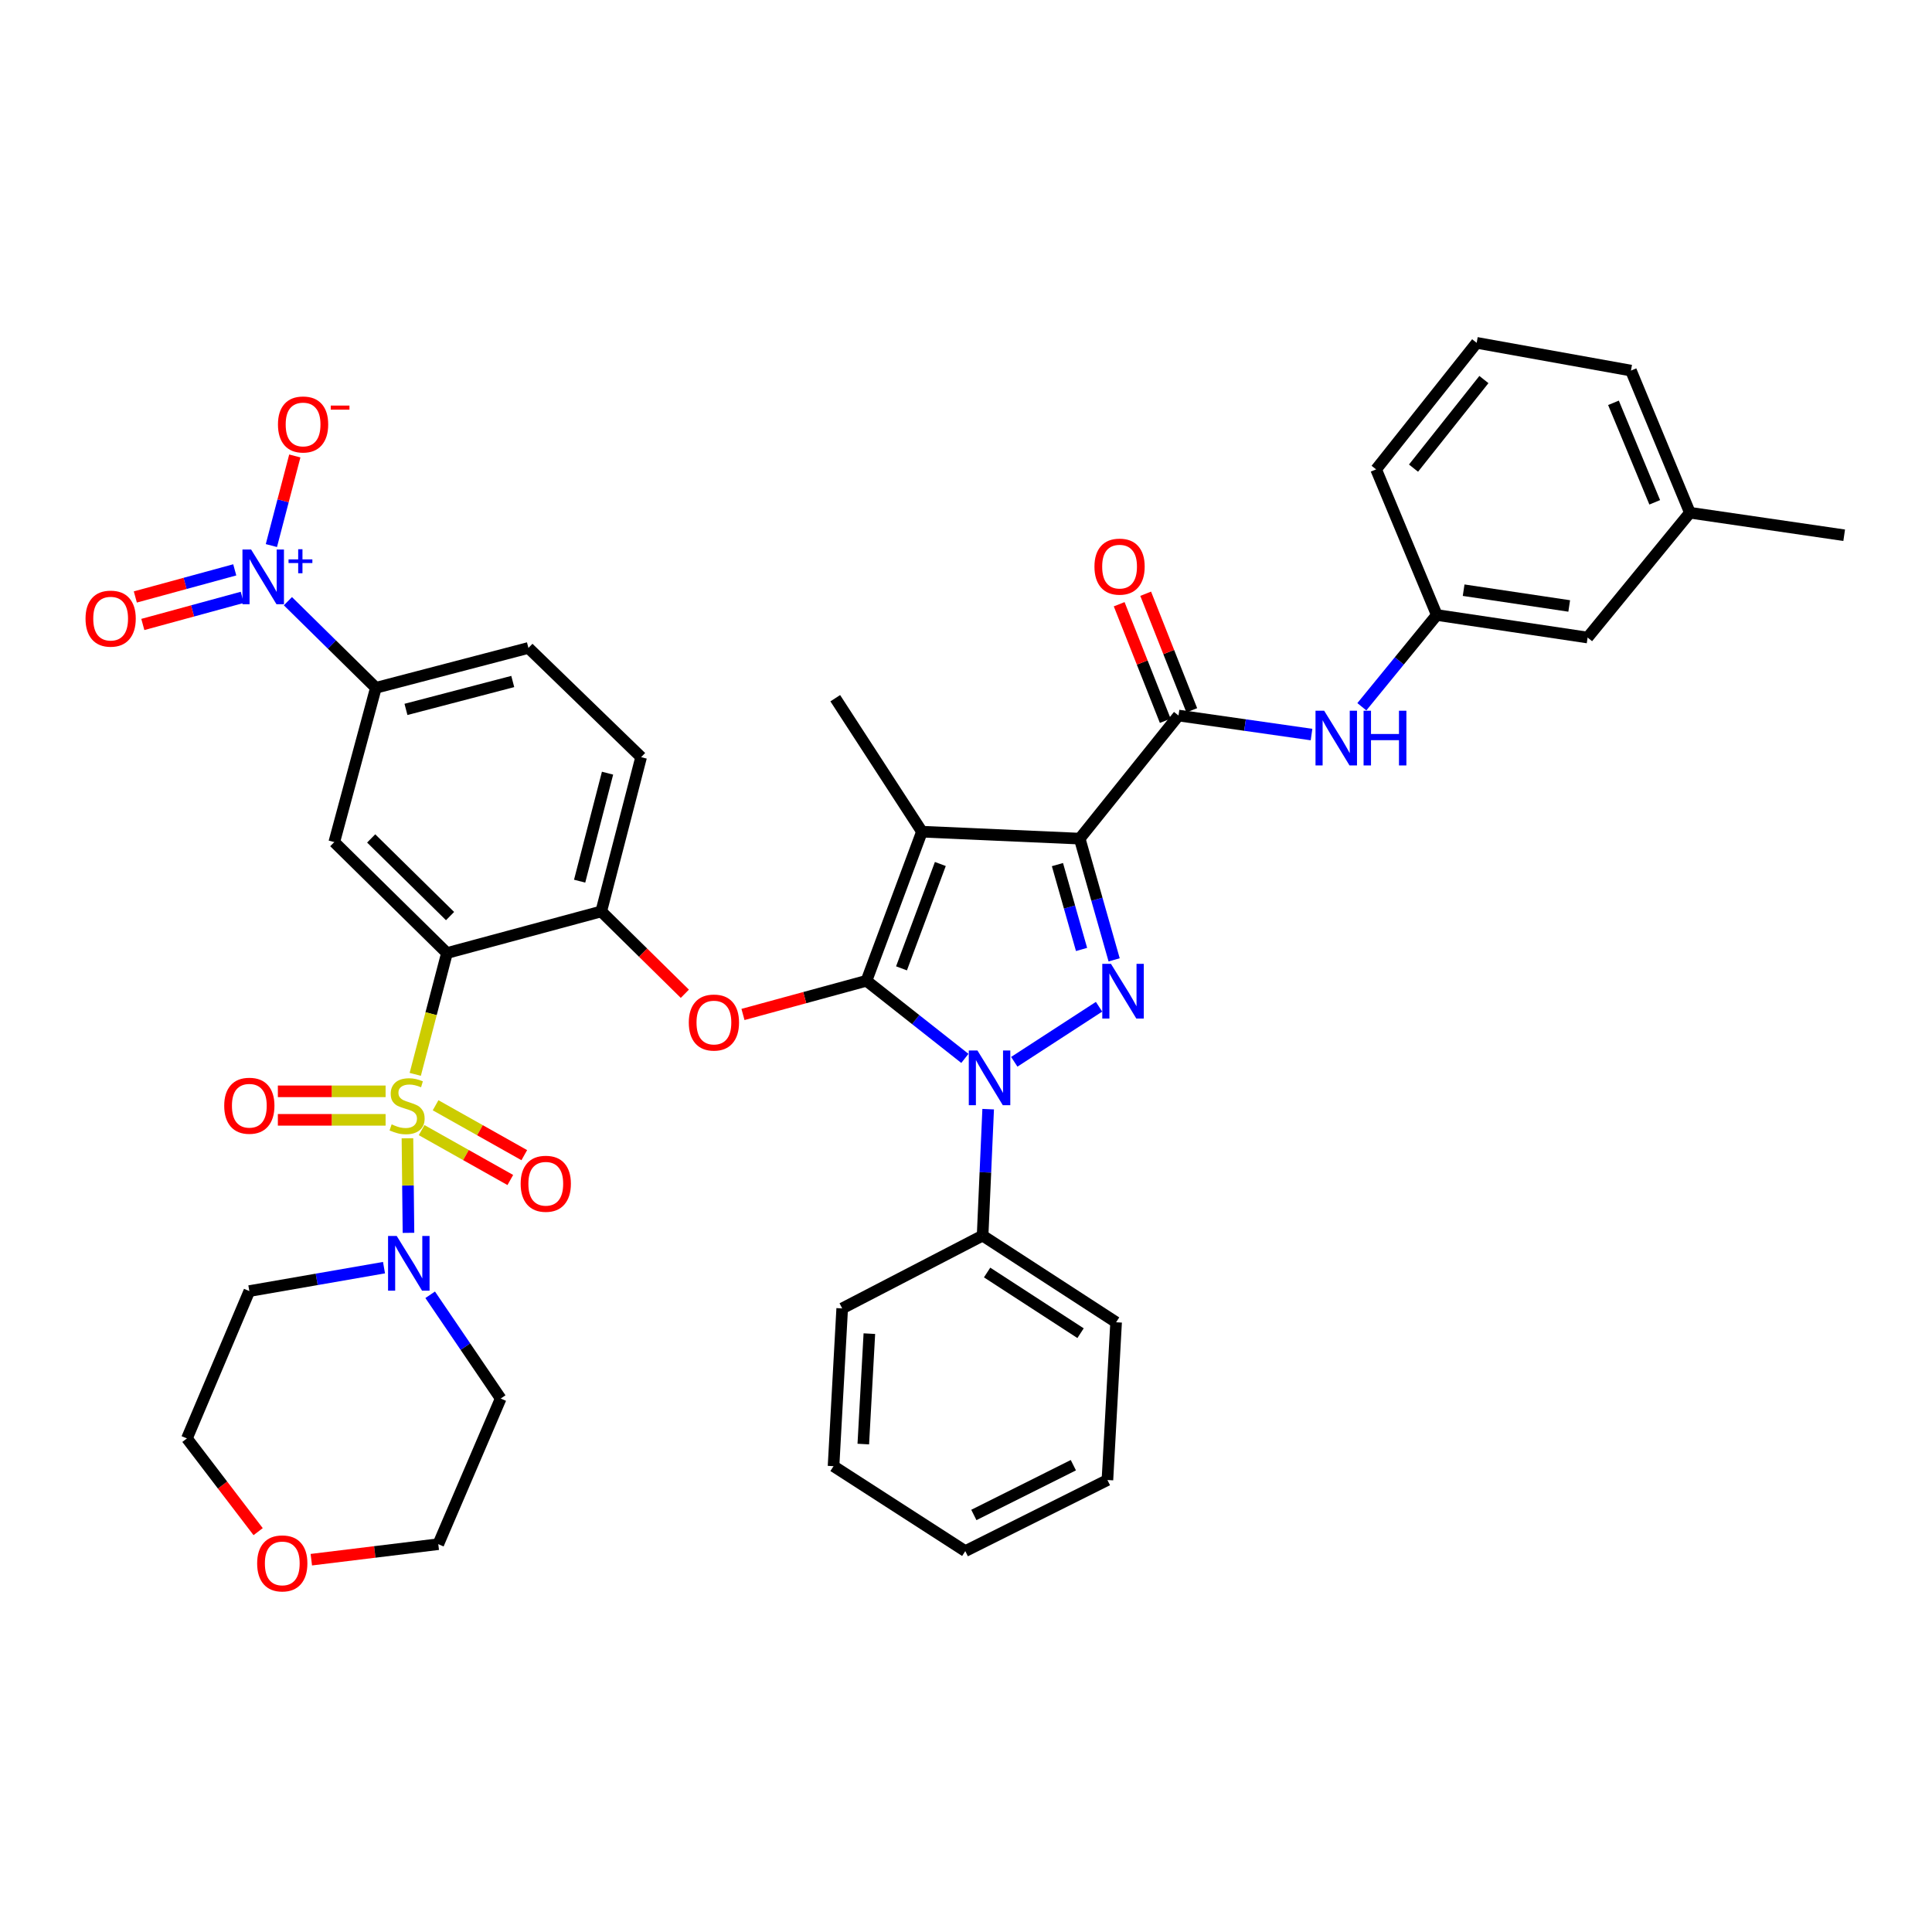 <?xml version='1.0' encoding='iso-8859-1'?>
<svg version='1.1' baseProfile='full'
              xmlns='http://www.w3.org/2000/svg'
                      xmlns:rdkit='http://www.rdkit.org/xml'
                      xmlns:xlink='http://www.w3.org/1999/xlink'
                  xml:space='preserve'
width='1000px' height='1000px' viewBox='0 0 1000 1000'>
<!-- END OF HEADER -->
<rect style='opacity:1.0;fill:#FFFFFF;stroke:none' width='1000' height='1000' x='0' y='0'> </rect>
<path class='bond-0' d='M 821.748,329.987 L 743.685,318.324' style='fill:none;fill-rule:evenodd;stroke:#000000;stroke-width:6px;stroke-linecap:butt;stroke-linejoin:miter;stroke-opacity:1' />
<path class='bond-0' d='M 812.218,313.646 L 757.575,305.482' style='fill:none;fill-rule:evenodd;stroke:#000000;stroke-width:6px;stroke-linecap:butt;stroke-linejoin:miter;stroke-opacity:1' />
<path class='bond-1' d='M 821.748,329.987 L 874.688,265.383' style='fill:none;fill-rule:evenodd;stroke:#000000;stroke-width:6px;stroke-linecap:butt;stroke-linejoin:miter;stroke-opacity:1' />
<path class='bond-2' d='M 609.994,370.363 L 644.419,375.283' style='fill:none;fill-rule:evenodd;stroke:#000000;stroke-width:6px;stroke-linecap:butt;stroke-linejoin:miter;stroke-opacity:1' />
<path class='bond-2' d='M 644.419,375.283 L 678.844,380.204' style='fill:none;fill-rule:evenodd;stroke:#0000FF;stroke-width:6px;stroke-linecap:butt;stroke-linejoin:miter;stroke-opacity:1' />
<path class='bond-3' d='M 616.854,367.65 L 604.928,337.487' style='fill:none;fill-rule:evenodd;stroke:#000000;stroke-width:6px;stroke-linecap:butt;stroke-linejoin:miter;stroke-opacity:1' />
<path class='bond-3' d='M 604.928,337.487 L 593.003,307.324' style='fill:none;fill-rule:evenodd;stroke:#FF0000;stroke-width:6px;stroke-linecap:butt;stroke-linejoin:miter;stroke-opacity:1' />
<path class='bond-3' d='M 603.134,373.075 L 591.208,342.912' style='fill:none;fill-rule:evenodd;stroke:#000000;stroke-width:6px;stroke-linecap:butt;stroke-linejoin:miter;stroke-opacity:1' />
<path class='bond-3' d='M 591.208,342.912 L 579.283,312.748' style='fill:none;fill-rule:evenodd;stroke:#FF0000;stroke-width:6px;stroke-linecap:butt;stroke-linejoin:miter;stroke-opacity:1' />
<path class='bond-4' d='M 609.994,370.363 L 558.849,434.073' style='fill:none;fill-rule:evenodd;stroke:#000000;stroke-width:6px;stroke-linecap:butt;stroke-linejoin:miter;stroke-opacity:1' />
<path class='bond-5' d='M 704.892,365.818 L 724.289,342.071' style='fill:none;fill-rule:evenodd;stroke:#0000FF;stroke-width:6px;stroke-linecap:butt;stroke-linejoin:miter;stroke-opacity:1' />
<path class='bond-5' d='M 724.289,342.071 L 743.685,318.324' style='fill:none;fill-rule:evenodd;stroke:#000000;stroke-width:6px;stroke-linecap:butt;stroke-linejoin:miter;stroke-opacity:1' />
<path class='bond-6' d='M 743.685,318.324 L 712.277,242.95' style='fill:none;fill-rule:evenodd;stroke:#000000;stroke-width:6px;stroke-linecap:butt;stroke-linejoin:miter;stroke-opacity:1' />
<path class='bond-7' d='M 511.474,574.099 L 510.035,606.824' style='fill:none;fill-rule:evenodd;stroke:#0000FF;stroke-width:6px;stroke-linecap:butt;stroke-linejoin:miter;stroke-opacity:1' />
<path class='bond-7' d='M 510.035,606.824 L 508.597,639.548' style='fill:none;fill-rule:evenodd;stroke:#000000;stroke-width:6px;stroke-linecap:butt;stroke-linejoin:miter;stroke-opacity:1' />
<path class='bond-8' d='M 524.986,549.585 L 568.864,521.093' style='fill:none;fill-rule:evenodd;stroke:#0000FF;stroke-width:6px;stroke-linecap:butt;stroke-linejoin:miter;stroke-opacity:1' />
<path class='bond-9' d='M 499.418,547.825 L 473.951,527.739' style='fill:none;fill-rule:evenodd;stroke:#0000FF;stroke-width:6px;stroke-linecap:butt;stroke-linejoin:miter;stroke-opacity:1' />
<path class='bond-9' d='M 473.951,527.739 L 448.484,507.652' style='fill:none;fill-rule:evenodd;stroke:#000000;stroke-width:6px;stroke-linecap:butt;stroke-linejoin:miter;stroke-opacity:1' />
<path class='bond-10' d='M 576.676,496.817 L 567.762,465.445' style='fill:none;fill-rule:evenodd;stroke:#0000FF;stroke-width:6px;stroke-linecap:butt;stroke-linejoin:miter;stroke-opacity:1' />
<path class='bond-10' d='M 567.762,465.445 L 558.849,434.073' style='fill:none;fill-rule:evenodd;stroke:#000000;stroke-width:6px;stroke-linecap:butt;stroke-linejoin:miter;stroke-opacity:1' />
<path class='bond-10' d='M 559.81,491.438 L 553.57,469.477' style='fill:none;fill-rule:evenodd;stroke:#0000FF;stroke-width:6px;stroke-linecap:butt;stroke-linejoin:miter;stroke-opacity:1' />
<path class='bond-10' d='M 553.57,469.477 L 547.331,447.517' style='fill:none;fill-rule:evenodd;stroke:#000000;stroke-width:6px;stroke-linecap:butt;stroke-linejoin:miter;stroke-opacity:1' />
<path class='bond-11' d='M 558.849,434.073 L 477.196,430.483' style='fill:none;fill-rule:evenodd;stroke:#000000;stroke-width:6px;stroke-linecap:butt;stroke-linejoin:miter;stroke-opacity:1' />
<path class='bond-12' d='M 477.196,430.483 L 448.484,507.652' style='fill:none;fill-rule:evenodd;stroke:#000000;stroke-width:6px;stroke-linecap:butt;stroke-linejoin:miter;stroke-opacity:1' />
<path class='bond-12' d='M 486.717,447.203 L 466.618,501.221' style='fill:none;fill-rule:evenodd;stroke:#000000;stroke-width:6px;stroke-linecap:butt;stroke-linejoin:miter;stroke-opacity:1' />
<path class='bond-13' d='M 477.196,430.483 L 432.329,361.396' style='fill:none;fill-rule:evenodd;stroke:#000000;stroke-width:6px;stroke-linecap:butt;stroke-linejoin:miter;stroke-opacity:1' />
<path class='bond-14' d='M 448.484,507.652 L 416.525,516.367' style='fill:none;fill-rule:evenodd;stroke:#000000;stroke-width:6px;stroke-linecap:butt;stroke-linejoin:miter;stroke-opacity:1' />
<path class='bond-14' d='M 416.525,516.367 L 384.566,525.081' style='fill:none;fill-rule:evenodd;stroke:#FF0000;stroke-width:6px;stroke-linecap:butt;stroke-linejoin:miter;stroke-opacity:1' />
<path class='bond-15' d='M 273.516,335.372 L 194.552,356.011' style='fill:none;fill-rule:evenodd;stroke:#000000;stroke-width:6px;stroke-linecap:butt;stroke-linejoin:miter;stroke-opacity:1' />
<path class='bond-15' d='M 265.402,352.742 L 210.127,367.189' style='fill:none;fill-rule:evenodd;stroke:#000000;stroke-width:6px;stroke-linecap:butt;stroke-linejoin:miter;stroke-opacity:1' />
<path class='bond-16' d='M 273.516,335.372 L 331.841,391.903' style='fill:none;fill-rule:evenodd;stroke:#000000;stroke-width:6px;stroke-linecap:butt;stroke-linejoin:miter;stroke-opacity:1' />
<path class='bond-17' d='M 354.474,514.368 L 332.839,493.064' style='fill:none;fill-rule:evenodd;stroke:#FF0000;stroke-width:6px;stroke-linecap:butt;stroke-linejoin:miter;stroke-opacity:1' />
<path class='bond-17' d='M 332.839,493.064 L 311.203,471.76' style='fill:none;fill-rule:evenodd;stroke:#000000;stroke-width:6px;stroke-linecap:butt;stroke-linejoin:miter;stroke-opacity:1' />
<path class='bond-18' d='M 194.552,356.011 L 173.02,435.868' style='fill:none;fill-rule:evenodd;stroke:#000000;stroke-width:6px;stroke-linecap:butt;stroke-linejoin:miter;stroke-opacity:1' />
<path class='bond-19' d='M 194.552,356.011 L 171.786,333.594' style='fill:none;fill-rule:evenodd;stroke:#000000;stroke-width:6px;stroke-linecap:butt;stroke-linejoin:miter;stroke-opacity:1' />
<path class='bond-19' d='M 171.786,333.594 L 149.021,311.177' style='fill:none;fill-rule:evenodd;stroke:#0000FF;stroke-width:6px;stroke-linecap:butt;stroke-linejoin:miter;stroke-opacity:1' />
<path class='bond-20' d='M 173.02,435.868 L 231.346,493.292' style='fill:none;fill-rule:evenodd;stroke:#000000;stroke-width:6px;stroke-linecap:butt;stroke-linejoin:miter;stroke-opacity:1' />
<path class='bond-20' d='M 192.12,433.968 L 232.947,474.165' style='fill:none;fill-rule:evenodd;stroke:#000000;stroke-width:6px;stroke-linecap:butt;stroke-linejoin:miter;stroke-opacity:1' />
<path class='bond-21' d='M 231.346,493.292 L 311.203,471.76' style='fill:none;fill-rule:evenodd;stroke:#000000;stroke-width:6px;stroke-linecap:butt;stroke-linejoin:miter;stroke-opacity:1' />
<path class='bond-22' d='M 231.346,493.292 L 223.138,524.69' style='fill:none;fill-rule:evenodd;stroke:#000000;stroke-width:6px;stroke-linecap:butt;stroke-linejoin:miter;stroke-opacity:1' />
<path class='bond-22' d='M 223.138,524.69 L 214.931,556.088' style='fill:none;fill-rule:evenodd;stroke:#CCCC00;stroke-width:6px;stroke-linecap:butt;stroke-linejoin:miter;stroke-opacity:1' />
<path class='bond-23' d='M 508.597,639.548 L 577.692,684.407' style='fill:none;fill-rule:evenodd;stroke:#000000;stroke-width:6px;stroke-linecap:butt;stroke-linejoin:miter;stroke-opacity:1' />
<path class='bond-23' d='M 510.927,658.651 L 559.294,690.053' style='fill:none;fill-rule:evenodd;stroke:#000000;stroke-width:6px;stroke-linecap:butt;stroke-linejoin:miter;stroke-opacity:1' />
<path class='bond-24' d='M 508.597,639.548 L 435.919,677.235' style='fill:none;fill-rule:evenodd;stroke:#000000;stroke-width:6px;stroke-linecap:butt;stroke-linejoin:miter;stroke-opacity:1' />
<path class='bond-25' d='M 499.63,802.853 L 573.2,766.06' style='fill:none;fill-rule:evenodd;stroke:#000000;stroke-width:6px;stroke-linecap:butt;stroke-linejoin:miter;stroke-opacity:1' />
<path class='bond-25' d='M 504.066,784.139 L 555.566,758.383' style='fill:none;fill-rule:evenodd;stroke:#000000;stroke-width:6px;stroke-linecap:butt;stroke-linejoin:miter;stroke-opacity:1' />
<path class='bond-26' d='M 499.63,802.853 L 431.436,758.888' style='fill:none;fill-rule:evenodd;stroke:#000000;stroke-width:6px;stroke-linecap:butt;stroke-linejoin:miter;stroke-opacity:1' />
<path class='bond-27' d='M 577.692,684.407 L 573.2,766.06' style='fill:none;fill-rule:evenodd;stroke:#000000;stroke-width:6px;stroke-linecap:butt;stroke-linejoin:miter;stroke-opacity:1' />
<path class='bond-28' d='M 435.919,677.235 L 431.436,758.888' style='fill:none;fill-rule:evenodd;stroke:#000000;stroke-width:6px;stroke-linecap:butt;stroke-linejoin:miter;stroke-opacity:1' />
<path class='bond-28' d='M 449.978,690.292 L 446.84,747.449' style='fill:none;fill-rule:evenodd;stroke:#000000;stroke-width:6px;stroke-linecap:butt;stroke-linejoin:miter;stroke-opacity:1' />
<path class='bond-29' d='M 311.203,471.76 L 331.841,391.903' style='fill:none;fill-rule:evenodd;stroke:#000000;stroke-width:6px;stroke-linecap:butt;stroke-linejoin:miter;stroke-opacity:1' />
<path class='bond-29' d='M 300.015,456.09 L 314.462,400.19' style='fill:none;fill-rule:evenodd;stroke:#000000;stroke-width:6px;stroke-linecap:butt;stroke-linejoin:miter;stroke-opacity:1' />
<path class='bond-30' d='M 218.229,584.944 L 241.182,597.856' style='fill:none;fill-rule:evenodd;stroke:#CCCC00;stroke-width:6px;stroke-linecap:butt;stroke-linejoin:miter;stroke-opacity:1' />
<path class='bond-30' d='M 241.182,597.856 L 264.135,610.769' style='fill:none;fill-rule:evenodd;stroke:#FF0000;stroke-width:6px;stroke-linecap:butt;stroke-linejoin:miter;stroke-opacity:1' />
<path class='bond-30' d='M 225.463,572.085 L 248.416,584.998' style='fill:none;fill-rule:evenodd;stroke:#CCCC00;stroke-width:6px;stroke-linecap:butt;stroke-linejoin:miter;stroke-opacity:1' />
<path class='bond-30' d='M 248.416,584.998 L 271.368,597.91' style='fill:none;fill-rule:evenodd;stroke:#FF0000;stroke-width:6px;stroke-linecap:butt;stroke-linejoin:miter;stroke-opacity:1' />
<path class='bond-31' d='M 199.586,564.871 L 171.702,564.871' style='fill:none;fill-rule:evenodd;stroke:#CCCC00;stroke-width:6px;stroke-linecap:butt;stroke-linejoin:miter;stroke-opacity:1' />
<path class='bond-31' d='M 171.702,564.871 L 143.818,564.871' style='fill:none;fill-rule:evenodd;stroke:#FF0000;stroke-width:6px;stroke-linecap:butt;stroke-linejoin:miter;stroke-opacity:1' />
<path class='bond-31' d='M 199.586,579.625 L 171.702,579.625' style='fill:none;fill-rule:evenodd;stroke:#CCCC00;stroke-width:6px;stroke-linecap:butt;stroke-linejoin:miter;stroke-opacity:1' />
<path class='bond-31' d='M 171.702,579.625 L 143.818,579.625' style='fill:none;fill-rule:evenodd;stroke:#FF0000;stroke-width:6px;stroke-linecap:butt;stroke-linejoin:miter;stroke-opacity:1' />
<path class='bond-32' d='M 210.892,589.169 L 211.16,613.646' style='fill:none;fill-rule:evenodd;stroke:#CCCC00;stroke-width:6px;stroke-linecap:butt;stroke-linejoin:miter;stroke-opacity:1' />
<path class='bond-32' d='M 211.16,613.646 L 211.428,638.122' style='fill:none;fill-rule:evenodd;stroke:#0000FF;stroke-width:6px;stroke-linecap:butt;stroke-linejoin:miter;stroke-opacity:1' />
<path class='bond-33' d='M 198.766,656.133 L 163.91,662.197' style='fill:none;fill-rule:evenodd;stroke:#0000FF;stroke-width:6px;stroke-linecap:butt;stroke-linejoin:miter;stroke-opacity:1' />
<path class='bond-33' d='M 163.91,662.197 L 129.055,668.26' style='fill:none;fill-rule:evenodd;stroke:#000000;stroke-width:6px;stroke-linecap:butt;stroke-linejoin:miter;stroke-opacity:1' />
<path class='bond-34' d='M 222.659,670.176 L 240.908,697.032' style='fill:none;fill-rule:evenodd;stroke:#0000FF;stroke-width:6px;stroke-linecap:butt;stroke-linejoin:miter;stroke-opacity:1' />
<path class='bond-34' d='M 240.908,697.032 L 259.156,723.889' style='fill:none;fill-rule:evenodd;stroke:#000000;stroke-width:6px;stroke-linecap:butt;stroke-linejoin:miter;stroke-opacity:1' />
<path class='bond-35' d='M 140.469,282.386 L 146.53,259.196' style='fill:none;fill-rule:evenodd;stroke:#0000FF;stroke-width:6px;stroke-linecap:butt;stroke-linejoin:miter;stroke-opacity:1' />
<path class='bond-35' d='M 146.53,259.196 L 152.592,236.005' style='fill:none;fill-rule:evenodd;stroke:#FF0000;stroke-width:6px;stroke-linecap:butt;stroke-linejoin:miter;stroke-opacity:1' />
<path class='bond-36' d='M 121.508,294.957 L 95.776,301.973' style='fill:none;fill-rule:evenodd;stroke:#0000FF;stroke-width:6px;stroke-linecap:butt;stroke-linejoin:miter;stroke-opacity:1' />
<path class='bond-36' d='M 95.776,301.973 L 70.045,308.989' style='fill:none;fill-rule:evenodd;stroke:#FF0000;stroke-width:6px;stroke-linecap:butt;stroke-linejoin:miter;stroke-opacity:1' />
<path class='bond-36' d='M 125.389,309.19 L 99.658,316.207' style='fill:none;fill-rule:evenodd;stroke:#0000FF;stroke-width:6px;stroke-linecap:butt;stroke-linejoin:miter;stroke-opacity:1' />
<path class='bond-36' d='M 99.658,316.207 L 73.926,323.223' style='fill:none;fill-rule:evenodd;stroke:#FF0000;stroke-width:6px;stroke-linecap:butt;stroke-linejoin:miter;stroke-opacity:1' />
<path class='bond-37' d='M 133.612,792.779 L 115.182,768.653' style='fill:none;fill-rule:evenodd;stroke:#FF0000;stroke-width:6px;stroke-linecap:butt;stroke-linejoin:miter;stroke-opacity:1' />
<path class='bond-37' d='M 115.182,768.653 L 96.753,744.528' style='fill:none;fill-rule:evenodd;stroke:#000000;stroke-width:6px;stroke-linecap:butt;stroke-linejoin:miter;stroke-opacity:1' />
<path class='bond-38' d='M 161.137,807.294 L 193.995,803.279' style='fill:none;fill-rule:evenodd;stroke:#FF0000;stroke-width:6px;stroke-linecap:butt;stroke-linejoin:miter;stroke-opacity:1' />
<path class='bond-38' d='M 193.995,803.279 L 226.854,799.263' style='fill:none;fill-rule:evenodd;stroke:#000000;stroke-width:6px;stroke-linecap:butt;stroke-linejoin:miter;stroke-opacity:1' />
<path class='bond-39' d='M 259.156,723.889 L 226.854,799.263' style='fill:none;fill-rule:evenodd;stroke:#000000;stroke-width:6px;stroke-linecap:butt;stroke-linejoin:miter;stroke-opacity:1' />
<path class='bond-40' d='M 129.055,668.26 L 96.753,744.528' style='fill:none;fill-rule:evenodd;stroke:#000000;stroke-width:6px;stroke-linecap:butt;stroke-linejoin:miter;stroke-opacity:1' />
<path class='bond-41' d='M 874.688,265.383 L 844.181,191.813' style='fill:none;fill-rule:evenodd;stroke:#000000;stroke-width:6px;stroke-linecap:butt;stroke-linejoin:miter;stroke-opacity:1' />
<path class='bond-41' d='M 856.484,259.999 L 835.129,208.499' style='fill:none;fill-rule:evenodd;stroke:#000000;stroke-width:6px;stroke-linecap:butt;stroke-linejoin:miter;stroke-opacity:1' />
<path class='bond-42' d='M 874.688,265.383 L 954.545,277.047' style='fill:none;fill-rule:evenodd;stroke:#000000;stroke-width:6px;stroke-linecap:butt;stroke-linejoin:miter;stroke-opacity:1' />
<path class='bond-43' d='M 764.324,177.453 L 844.181,191.813' style='fill:none;fill-rule:evenodd;stroke:#000000;stroke-width:6px;stroke-linecap:butt;stroke-linejoin:miter;stroke-opacity:1' />
<path class='bond-44' d='M 764.324,177.453 L 712.277,242.95' style='fill:none;fill-rule:evenodd;stroke:#000000;stroke-width:6px;stroke-linecap:butt;stroke-linejoin:miter;stroke-opacity:1' />
<path class='bond-44' d='M 768.067,196.456 L 731.634,242.304' style='fill:none;fill-rule:evenodd;stroke:#000000;stroke-width:6px;stroke-linecap:butt;stroke-linejoin:miter;stroke-opacity:1' />
<path  class='atom-2' d='M 685.386 367.874
L 694.666 382.874
Q 695.586 384.354, 697.066 387.034
Q 698.546 389.714, 698.626 389.874
L 698.626 367.874
L 702.386 367.874
L 702.386 396.194
L 698.506 396.194
L 688.546 379.794
Q 687.386 377.874, 686.146 375.674
Q 684.946 373.474, 684.586 372.794
L 684.586 396.194
L 680.906 396.194
L 680.906 367.874
L 685.386 367.874
' fill='#0000FF'/>
<path  class='atom-2' d='M 705.786 367.874
L 709.626 367.874
L 709.626 379.914
L 724.106 379.914
L 724.106 367.874
L 727.946 367.874
L 727.946 396.194
L 724.106 396.194
L 724.106 383.114
L 709.626 383.114
L 709.626 396.194
L 705.786 396.194
L 705.786 367.874
' fill='#0000FF'/>
<path  class='atom-3' d='M 566.487 293.282
Q 566.487 286.482, 569.847 282.682
Q 573.207 278.882, 579.487 278.882
Q 585.767 278.882, 589.127 282.682
Q 592.487 286.482, 592.487 293.282
Q 592.487 300.162, 589.087 304.082
Q 585.687 307.962, 579.487 307.962
Q 573.247 307.962, 569.847 304.082
Q 566.487 300.202, 566.487 293.282
M 579.487 304.762
Q 583.807 304.762, 586.127 301.882
Q 588.487 298.962, 588.487 293.282
Q 588.487 287.722, 586.127 284.922
Q 583.807 282.082, 579.487 282.082
Q 575.167 282.082, 572.807 284.882
Q 570.487 287.682, 570.487 293.282
Q 570.487 299.002, 572.807 301.882
Q 575.167 304.762, 579.487 304.762
' fill='#FF0000'/>
<path  class='atom-5' d='M 505.927 543.736
L 515.207 558.736
Q 516.127 560.216, 517.607 562.896
Q 519.087 565.576, 519.167 565.736
L 519.167 543.736
L 522.927 543.736
L 522.927 572.056
L 519.047 572.056
L 509.087 555.656
Q 507.927 553.736, 506.687 551.536
Q 505.487 549.336, 505.127 548.656
L 505.127 572.056
L 501.447 572.056
L 501.447 543.736
L 505.927 543.736
' fill='#0000FF'/>
<path  class='atom-6' d='M 575.022 498.869
L 584.302 513.869
Q 585.222 515.349, 586.702 518.029
Q 588.182 520.709, 588.262 520.869
L 588.262 498.869
L 592.022 498.869
L 592.022 527.189
L 588.142 527.189
L 578.182 510.789
Q 577.022 508.869, 575.782 506.669
Q 574.582 504.469, 574.222 503.789
L 574.222 527.189
L 570.542 527.189
L 570.542 498.869
L 575.022 498.869
' fill='#0000FF'/>
<path  class='atom-11' d='M 356.52 529.264
Q 356.52 522.464, 359.88 518.664
Q 363.24 514.864, 369.52 514.864
Q 375.8 514.864, 379.16 518.664
Q 382.52 522.464, 382.52 529.264
Q 382.52 536.144, 379.12 540.064
Q 375.72 543.944, 369.52 543.944
Q 363.28 543.944, 359.88 540.064
Q 356.52 536.184, 356.52 529.264
M 369.52 540.744
Q 373.84 540.744, 376.16 537.864
Q 378.52 534.944, 378.52 529.264
Q 378.52 523.704, 376.16 520.904
Q 373.84 518.064, 369.52 518.064
Q 365.2 518.064, 362.84 520.864
Q 360.52 523.664, 360.52 529.264
Q 360.52 534.984, 362.84 537.864
Q 365.2 540.744, 369.52 540.744
' fill='#FF0000'/>
<path  class='atom-24' d='M 202.707 581.968
Q 203.027 582.088, 204.347 582.648
Q 205.667 583.208, 207.107 583.568
Q 208.587 583.888, 210.027 583.888
Q 212.707 583.888, 214.267 582.608
Q 215.827 581.288, 215.827 579.008
Q 215.827 577.448, 215.027 576.488
Q 214.267 575.528, 213.067 575.008
Q 211.867 574.488, 209.867 573.888
Q 207.347 573.128, 205.827 572.408
Q 204.347 571.688, 203.267 570.168
Q 202.227 568.648, 202.227 566.088
Q 202.227 562.528, 204.627 560.328
Q 207.067 558.128, 211.867 558.128
Q 215.147 558.128, 218.867 559.688
L 217.947 562.768
Q 214.547 561.368, 211.987 561.368
Q 209.227 561.368, 207.707 562.528
Q 206.187 563.648, 206.227 565.608
Q 206.227 567.128, 206.987 568.048
Q 207.787 568.968, 208.907 569.488
Q 210.067 570.008, 211.987 570.608
Q 214.547 571.408, 216.067 572.208
Q 217.587 573.008, 218.667 574.648
Q 219.787 576.248, 219.787 579.008
Q 219.787 582.928, 217.147 585.048
Q 214.547 587.128, 210.187 587.128
Q 207.667 587.128, 205.747 586.568
Q 203.867 586.048, 201.627 585.128
L 202.707 581.968
' fill='#CCCC00'/>
<path  class='atom-25' d='M 269.491 612.711
Q 269.491 605.911, 272.851 602.111
Q 276.211 598.311, 282.491 598.311
Q 288.771 598.311, 292.131 602.111
Q 295.491 605.911, 295.491 612.711
Q 295.491 619.591, 292.091 623.511
Q 288.691 627.391, 282.491 627.391
Q 276.251 627.391, 272.851 623.511
Q 269.491 619.631, 269.491 612.711
M 282.491 624.191
Q 286.811 624.191, 289.131 621.311
Q 291.491 618.391, 291.491 612.711
Q 291.491 607.151, 289.131 604.351
Q 286.811 601.511, 282.491 601.511
Q 278.171 601.511, 275.811 604.311
Q 273.491 607.111, 273.491 612.711
Q 273.491 618.431, 275.811 621.311
Q 278.171 624.191, 282.491 624.191
' fill='#FF0000'/>
<path  class='atom-26' d='M 116.055 572.328
Q 116.055 565.528, 119.415 561.728
Q 122.775 557.928, 129.055 557.928
Q 135.335 557.928, 138.695 561.728
Q 142.055 565.528, 142.055 572.328
Q 142.055 579.208, 138.655 583.128
Q 135.255 587.008, 129.055 587.008
Q 122.815 587.008, 119.415 583.128
Q 116.055 579.248, 116.055 572.328
M 129.055 583.808
Q 133.375 583.808, 135.695 580.928
Q 138.055 578.008, 138.055 572.328
Q 138.055 566.768, 135.695 563.968
Q 133.375 561.128, 129.055 561.128
Q 124.735 561.128, 122.375 563.928
Q 120.055 566.728, 120.055 572.328
Q 120.055 578.048, 122.375 580.928
Q 124.735 583.808, 129.055 583.808
' fill='#FF0000'/>
<path  class='atom-27' d='M 205.34 639.74
L 214.62 654.74
Q 215.54 656.22, 217.02 658.9
Q 218.5 661.58, 218.58 661.74
L 218.58 639.74
L 222.34 639.74
L 222.34 668.06
L 218.46 668.06
L 208.5 651.66
Q 207.34 649.74, 206.1 647.54
Q 204.9 645.34, 204.54 644.66
L 204.54 668.06
L 200.86 668.06
L 200.86 639.74
L 205.34 639.74
' fill='#0000FF'/>
<path  class='atom-28' d='M 129.975 284.427
L 139.255 299.427
Q 140.175 300.907, 141.655 303.587
Q 143.135 306.267, 143.215 306.427
L 143.215 284.427
L 146.975 284.427
L 146.975 312.747
L 143.095 312.747
L 133.135 296.347
Q 131.975 294.427, 130.735 292.227
Q 129.535 290.027, 129.175 289.347
L 129.175 312.747
L 125.495 312.747
L 125.495 284.427
L 129.975 284.427
' fill='#0000FF'/>
<path  class='atom-28' d='M 149.351 289.532
L 154.34 289.532
L 154.34 284.278
L 156.558 284.278
L 156.558 289.532
L 161.68 289.532
L 161.68 291.432
L 156.558 291.432
L 156.558 296.712
L 154.34 296.712
L 154.34 291.432
L 149.351 291.432
L 149.351 289.532
' fill='#0000FF'/>
<path  class='atom-29' d='M 143.873 219.703
Q 143.873 212.903, 147.233 209.103
Q 150.593 205.303, 156.873 205.303
Q 163.153 205.303, 166.513 209.103
Q 169.873 212.903, 169.873 219.703
Q 169.873 226.583, 166.473 230.503
Q 163.073 234.383, 156.873 234.383
Q 150.633 234.383, 147.233 230.503
Q 143.873 226.623, 143.873 219.703
M 156.873 231.183
Q 161.193 231.183, 163.513 228.303
Q 165.873 225.383, 165.873 219.703
Q 165.873 214.143, 163.513 211.343
Q 161.193 208.503, 156.873 208.503
Q 152.553 208.503, 150.193 211.303
Q 147.873 214.103, 147.873 219.703
Q 147.873 225.423, 150.193 228.303
Q 152.553 231.183, 156.873 231.183
' fill='#FF0000'/>
<path  class='atom-29' d='M 171.193 209.925
L 180.882 209.925
L 180.882 212.037
L 171.193 212.037
L 171.193 209.925
' fill='#FF0000'/>
<path  class='atom-30' d='M 44.271 320.199
Q 44.271 313.399, 47.631 309.599
Q 50.991 305.799, 57.271 305.799
Q 63.551 305.799, 66.911 309.599
Q 70.271 313.399, 70.271 320.199
Q 70.271 327.079, 66.871 330.999
Q 63.471 334.879, 57.271 334.879
Q 51.031 334.879, 47.631 330.999
Q 44.271 327.119, 44.271 320.199
M 57.271 331.679
Q 61.591 331.679, 63.911 328.799
Q 66.271 325.879, 66.271 320.199
Q 66.271 314.639, 63.911 311.839
Q 61.591 308.999, 57.271 308.999
Q 52.951 308.999, 50.591 311.799
Q 48.271 314.599, 48.271 320.199
Q 48.271 325.919, 50.591 328.799
Q 52.951 331.679, 57.271 331.679
' fill='#FF0000'/>
<path  class='atom-31' d='M 133.103 809.212
Q 133.103 802.412, 136.463 798.612
Q 139.823 794.812, 146.103 794.812
Q 152.383 794.812, 155.743 798.612
Q 159.103 802.412, 159.103 809.212
Q 159.103 816.092, 155.703 820.012
Q 152.303 823.892, 146.103 823.892
Q 139.863 823.892, 136.463 820.012
Q 133.103 816.132, 133.103 809.212
M 146.103 820.692
Q 150.423 820.692, 152.743 817.812
Q 155.103 814.892, 155.103 809.212
Q 155.103 803.652, 152.743 800.852
Q 150.423 798.012, 146.103 798.012
Q 141.783 798.012, 139.423 800.812
Q 137.103 803.612, 137.103 809.212
Q 137.103 814.932, 139.423 817.812
Q 141.783 820.692, 146.103 820.692
' fill='#FF0000'/>
</svg>

